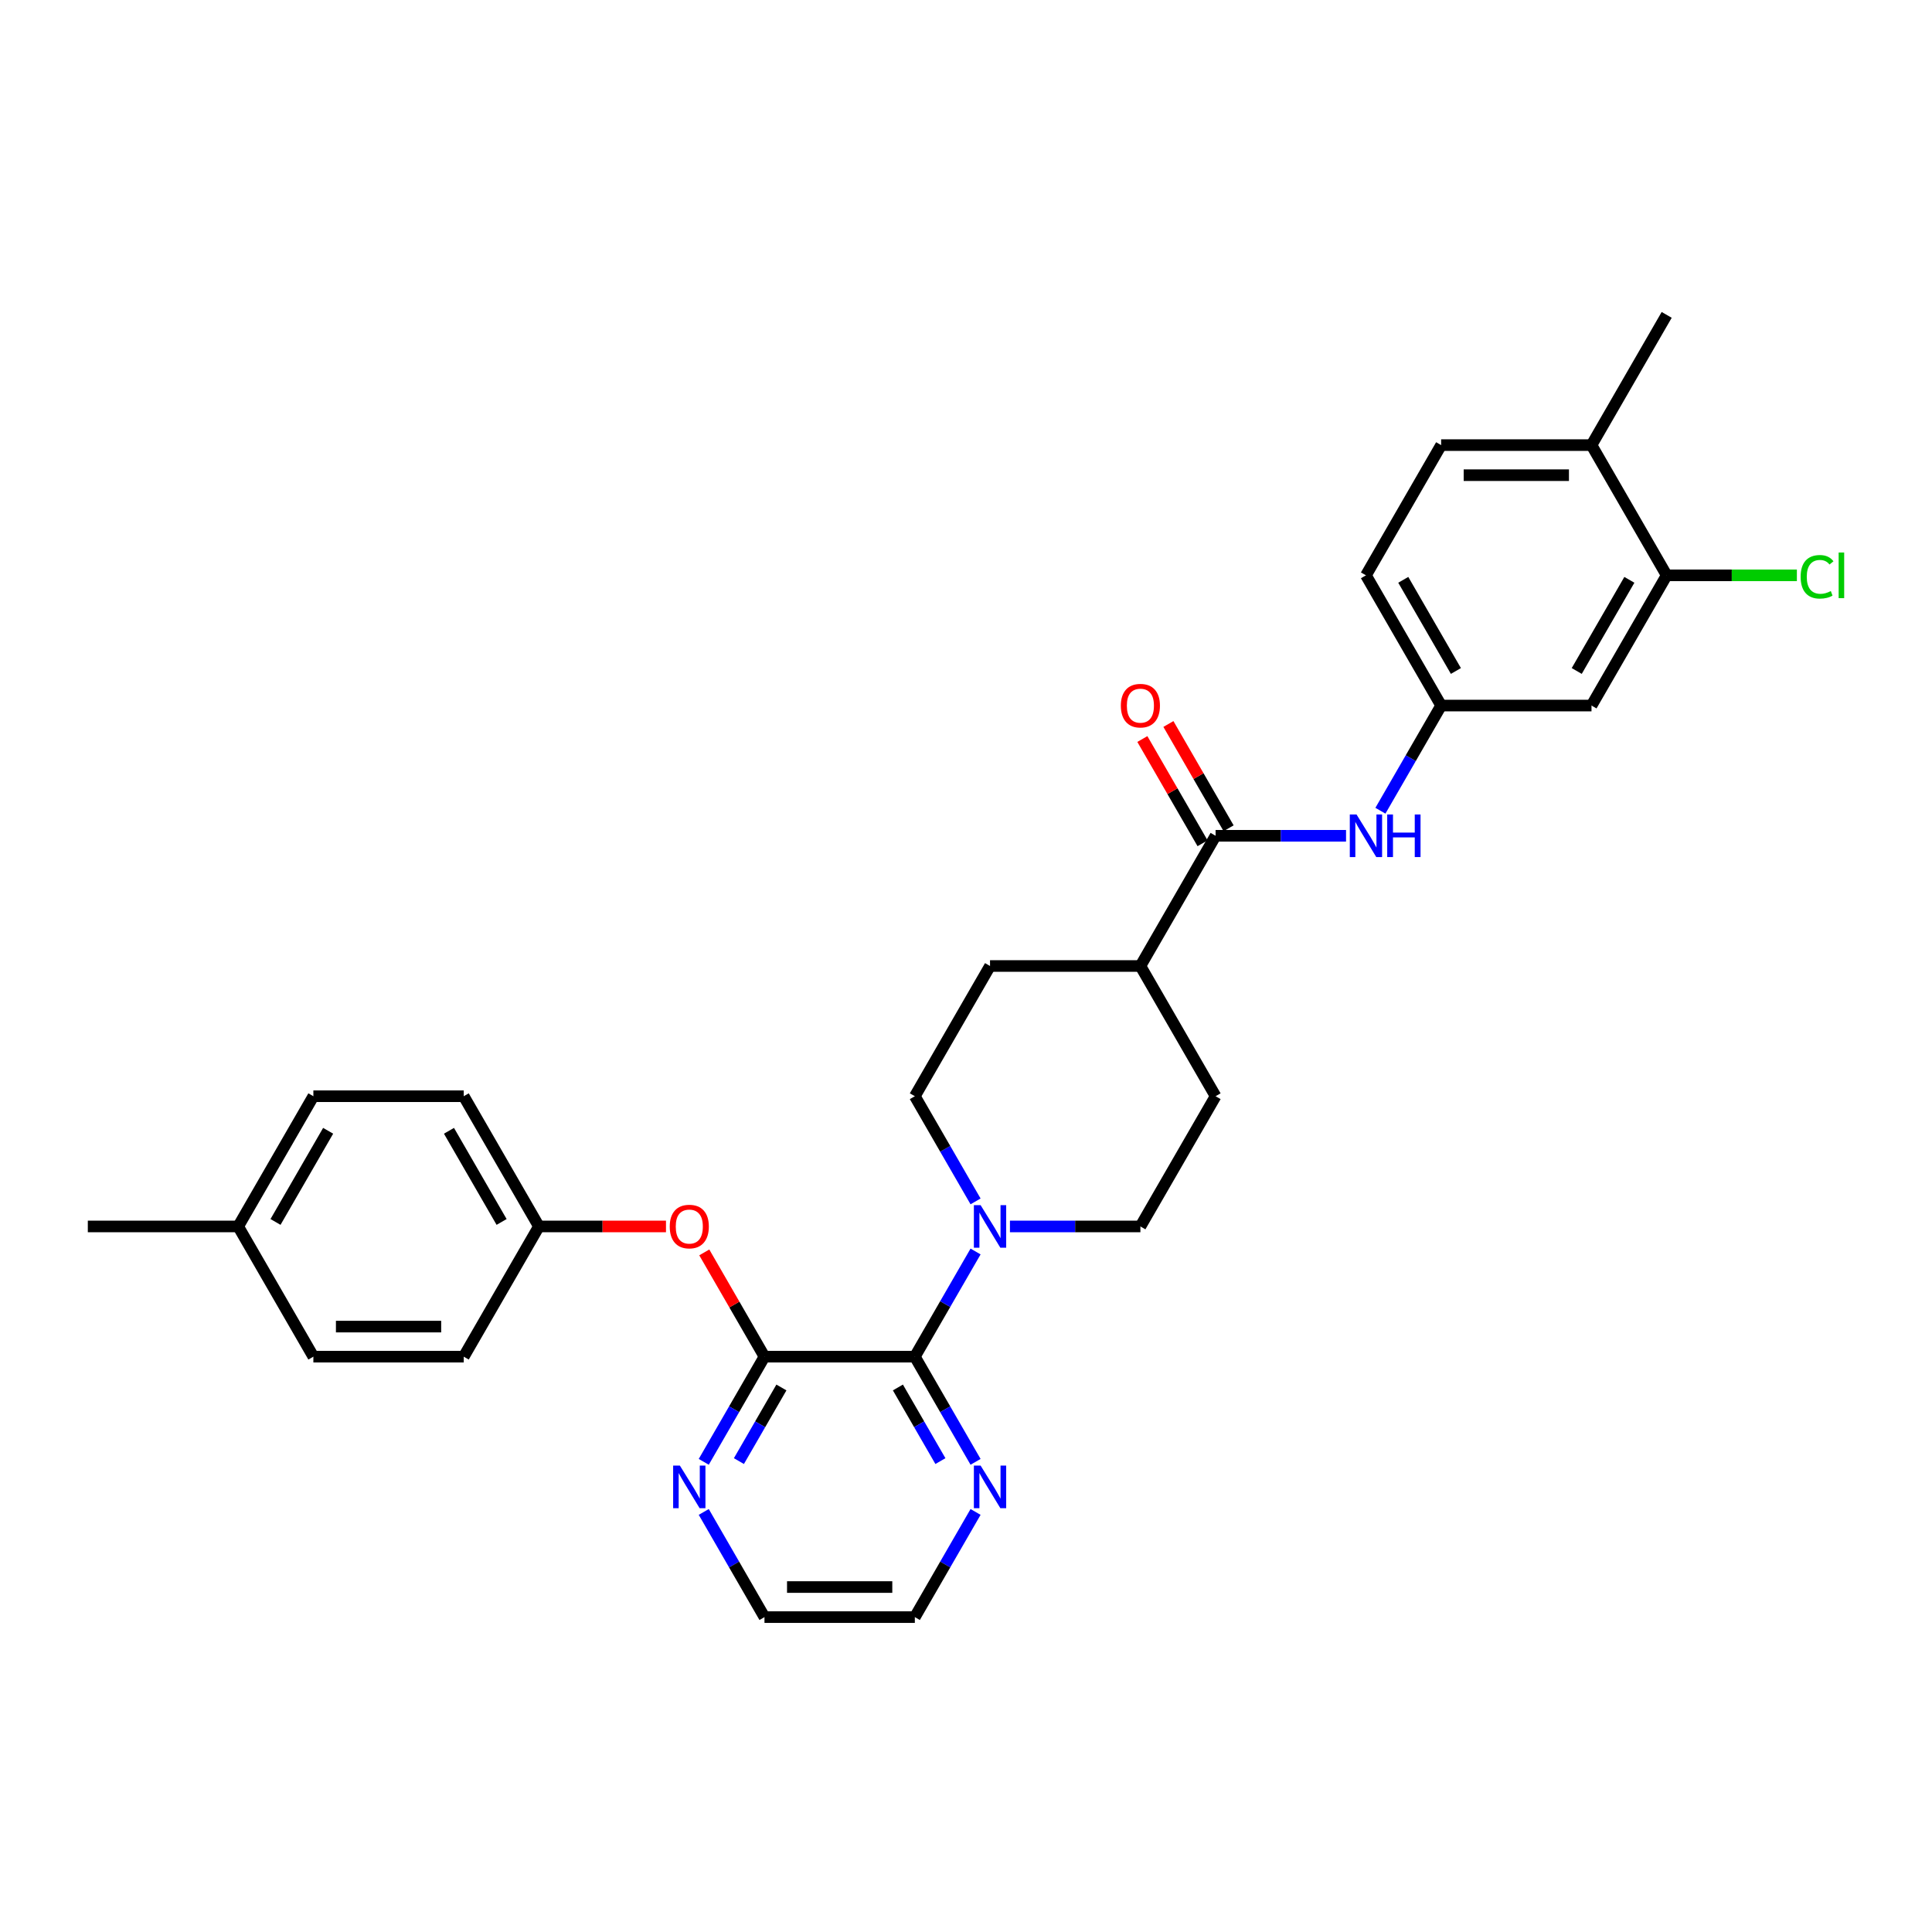 <?xml version='1.0' encoding='iso-8859-1'?>
<svg version='1.1' baseProfile='full'
              xmlns='http://www.w3.org/2000/svg'
                      xmlns:rdkit='http://www.rdkit.org/xml'
                      xmlns:xlink='http://www.w3.org/1999/xlink'
                  xml:space='preserve'
width='1000px' height='1000px' viewBox='0 0 1000 1000'>
<!-- END OF HEADER -->
<rect style='opacity:1.0;fill:#FFFFFF;stroke:none' width='1000' height='1000' x='0' y='0'> </rect>
<path class='bond-0' d='M 473.522,702.209 L 395.692,702.209' style='fill:none;fill-rule:evenodd;stroke:#000000;stroke-width:6px;stroke-linecap:butt;stroke-linejoin:miter;stroke-opacity:1' />
<path class='bond-1' d='M 473.522,702.209 L 489.237,674.991' style='fill:none;fill-rule:evenodd;stroke:#000000;stroke-width:6px;stroke-linecap:butt;stroke-linejoin:miter;stroke-opacity:1' />
<path class='bond-1' d='M 489.237,674.991 L 504.951,647.773' style='fill:none;fill-rule:evenodd;stroke:#0000FF;stroke-width:6px;stroke-linecap:butt;stroke-linejoin:miter;stroke-opacity:1' />
<path class='bond-8' d='M 473.522,702.209 L 489.237,729.428' style='fill:none;fill-rule:evenodd;stroke:#000000;stroke-width:6px;stroke-linecap:butt;stroke-linejoin:miter;stroke-opacity:1' />
<path class='bond-8' d='M 489.237,729.428 L 504.951,756.646' style='fill:none;fill-rule:evenodd;stroke:#0000FF;stroke-width:6px;stroke-linecap:butt;stroke-linejoin:miter;stroke-opacity:1' />
<path class='bond-8' d='M 464.756,718.158 L 475.756,737.211' style='fill:none;fill-rule:evenodd;stroke:#000000;stroke-width:6px;stroke-linecap:butt;stroke-linejoin:miter;stroke-opacity:1' />
<path class='bond-8' d='M 475.756,737.211 L 486.756,756.264' style='fill:none;fill-rule:evenodd;stroke:#0000FF;stroke-width:6px;stroke-linecap:butt;stroke-linejoin:miter;stroke-opacity:1' />
<path class='bond-4' d='M 395.692,702.209 L 380.112,675.225' style='fill:none;fill-rule:evenodd;stroke:#000000;stroke-width:6px;stroke-linecap:butt;stroke-linejoin:miter;stroke-opacity:1' />
<path class='bond-4' d='M 380.112,675.225 L 364.532,648.24' style='fill:none;fill-rule:evenodd;stroke:#FF0000;stroke-width:6px;stroke-linecap:butt;stroke-linejoin:miter;stroke-opacity:1' />
<path class='bond-7' d='M 395.692,702.209 L 379.977,729.428' style='fill:none;fill-rule:evenodd;stroke:#000000;stroke-width:6px;stroke-linecap:butt;stroke-linejoin:miter;stroke-opacity:1' />
<path class='bond-7' d='M 379.977,729.428 L 364.263,756.646' style='fill:none;fill-rule:evenodd;stroke:#0000FF;stroke-width:6px;stroke-linecap:butt;stroke-linejoin:miter;stroke-opacity:1' />
<path class='bond-7' d='M 404.458,718.158 L 393.458,737.211' style='fill:none;fill-rule:evenodd;stroke:#000000;stroke-width:6px;stroke-linecap:butt;stroke-linejoin:miter;stroke-opacity:1' />
<path class='bond-7' d='M 393.458,737.211 L 382.458,756.264' style='fill:none;fill-rule:evenodd;stroke:#0000FF;stroke-width:6px;stroke-linecap:butt;stroke-linejoin:miter;stroke-opacity:1' />
<path class='bond-11' d='M 522.742,634.806 L 556.505,634.806' style='fill:none;fill-rule:evenodd;stroke:#0000FF;stroke-width:6px;stroke-linecap:butt;stroke-linejoin:miter;stroke-opacity:1' />
<path class='bond-11' d='M 556.505,634.806 L 590.268,634.806' style='fill:none;fill-rule:evenodd;stroke:#000000;stroke-width:6px;stroke-linecap:butt;stroke-linejoin:miter;stroke-opacity:1' />
<path class='bond-12' d='M 504.951,621.84 L 489.237,594.621' style='fill:none;fill-rule:evenodd;stroke:#0000FF;stroke-width:6px;stroke-linecap:butt;stroke-linejoin:miter;stroke-opacity:1' />
<path class='bond-12' d='M 489.237,594.621 L 473.522,567.403' style='fill:none;fill-rule:evenodd;stroke:#000000;stroke-width:6px;stroke-linecap:butt;stroke-linejoin:miter;stroke-opacity:1' />
<path class='bond-2' d='M 629.183,432.597 L 590.268,500' style='fill:none;fill-rule:evenodd;stroke:#000000;stroke-width:6px;stroke-linecap:butt;stroke-linejoin:miter;stroke-opacity:1' />
<path class='bond-3' d='M 629.183,432.597 L 662.946,432.597' style='fill:none;fill-rule:evenodd;stroke:#000000;stroke-width:6px;stroke-linecap:butt;stroke-linejoin:miter;stroke-opacity:1' />
<path class='bond-3' d='M 662.946,432.597 L 696.709,432.597' style='fill:none;fill-rule:evenodd;stroke:#0000FF;stroke-width:6px;stroke-linecap:butt;stroke-linejoin:miter;stroke-opacity:1' />
<path class='bond-13' d='M 635.923,428.705 L 620.344,401.721' style='fill:none;fill-rule:evenodd;stroke:#000000;stroke-width:6px;stroke-linecap:butt;stroke-linejoin:miter;stroke-opacity:1' />
<path class='bond-13' d='M 620.344,401.721 L 604.764,374.736' style='fill:none;fill-rule:evenodd;stroke:#FF0000;stroke-width:6px;stroke-linecap:butt;stroke-linejoin:miter;stroke-opacity:1' />
<path class='bond-13' d='M 622.443,436.488 L 606.863,409.504' style='fill:none;fill-rule:evenodd;stroke:#000000;stroke-width:6px;stroke-linecap:butt;stroke-linejoin:miter;stroke-opacity:1' />
<path class='bond-13' d='M 606.863,409.504 L 591.283,382.519' style='fill:none;fill-rule:evenodd;stroke:#FF0000;stroke-width:6px;stroke-linecap:butt;stroke-linejoin:miter;stroke-opacity:1' />
<path class='bond-9' d='M 714.5,419.63 L 730.214,392.412' style='fill:none;fill-rule:evenodd;stroke:#0000FF;stroke-width:6px;stroke-linecap:butt;stroke-linejoin:miter;stroke-opacity:1' />
<path class='bond-9' d='M 730.214,392.412 L 745.929,365.194' style='fill:none;fill-rule:evenodd;stroke:#000000;stroke-width:6px;stroke-linecap:butt;stroke-linejoin:miter;stroke-opacity:1' />
<path class='bond-18' d='M 344.713,634.806 L 311.829,634.806' style='fill:none;fill-rule:evenodd;stroke:#FF0000;stroke-width:6px;stroke-linecap:butt;stroke-linejoin:miter;stroke-opacity:1' />
<path class='bond-18' d='M 311.829,634.806 L 278.946,634.806' style='fill:none;fill-rule:evenodd;stroke:#000000;stroke-width:6px;stroke-linecap:butt;stroke-linejoin:miter;stroke-opacity:1' />
<path class='bond-5' d='M 862.674,297.791 L 823.759,365.194' style='fill:none;fill-rule:evenodd;stroke:#000000;stroke-width:6px;stroke-linecap:butt;stroke-linejoin:miter;stroke-opacity:1' />
<path class='bond-5' d='M 843.356,300.118 L 816.116,347.3' style='fill:none;fill-rule:evenodd;stroke:#000000;stroke-width:6px;stroke-linecap:butt;stroke-linejoin:miter;stroke-opacity:1' />
<path class='bond-19' d='M 862.674,297.791 L 896.367,297.791' style='fill:none;fill-rule:evenodd;stroke:#000000;stroke-width:6px;stroke-linecap:butt;stroke-linejoin:miter;stroke-opacity:1' />
<path class='bond-19' d='M 896.367,297.791 L 930.06,297.791' style='fill:none;fill-rule:evenodd;stroke:#00CC00;stroke-width:6px;stroke-linecap:butt;stroke-linejoin:miter;stroke-opacity:1' />
<path class='bond-33' d='M 862.674,297.791 L 823.759,230.387' style='fill:none;fill-rule:evenodd;stroke:#000000;stroke-width:6px;stroke-linecap:butt;stroke-linejoin:miter;stroke-opacity:1' />
<path class='bond-6' d='M 823.759,365.194 L 745.929,365.194' style='fill:none;fill-rule:evenodd;stroke:#000000;stroke-width:6px;stroke-linecap:butt;stroke-linejoin:miter;stroke-opacity:1' />
<path class='bond-30' d='M 364.263,782.579 L 379.977,809.797' style='fill:none;fill-rule:evenodd;stroke:#0000FF;stroke-width:6px;stroke-linecap:butt;stroke-linejoin:miter;stroke-opacity:1' />
<path class='bond-30' d='M 379.977,809.797 L 395.692,837.016' style='fill:none;fill-rule:evenodd;stroke:#000000;stroke-width:6px;stroke-linecap:butt;stroke-linejoin:miter;stroke-opacity:1' />
<path class='bond-27' d='M 504.951,782.579 L 489.237,809.797' style='fill:none;fill-rule:evenodd;stroke:#0000FF;stroke-width:6px;stroke-linecap:butt;stroke-linejoin:miter;stroke-opacity:1' />
<path class='bond-27' d='M 489.237,809.797 L 473.522,837.016' style='fill:none;fill-rule:evenodd;stroke:#000000;stroke-width:6px;stroke-linecap:butt;stroke-linejoin:miter;stroke-opacity:1' />
<path class='bond-20' d='M 745.929,365.194 L 707.013,297.791' style='fill:none;fill-rule:evenodd;stroke:#000000;stroke-width:6px;stroke-linecap:butt;stroke-linejoin:miter;stroke-opacity:1' />
<path class='bond-20' d='M 753.572,347.3 L 726.331,300.118' style='fill:none;fill-rule:evenodd;stroke:#000000;stroke-width:6px;stroke-linecap:butt;stroke-linejoin:miter;stroke-opacity:1' />
<path class='bond-10' d='M 590.268,500 L 512.437,500' style='fill:none;fill-rule:evenodd;stroke:#000000;stroke-width:6px;stroke-linecap:butt;stroke-linejoin:miter;stroke-opacity:1' />
<path class='bond-31' d='M 590.268,500 L 629.183,567.403' style='fill:none;fill-rule:evenodd;stroke:#000000;stroke-width:6px;stroke-linecap:butt;stroke-linejoin:miter;stroke-opacity:1' />
<path class='bond-15' d='M 590.268,634.806 L 629.183,567.403' style='fill:none;fill-rule:evenodd;stroke:#000000;stroke-width:6px;stroke-linecap:butt;stroke-linejoin:miter;stroke-opacity:1' />
<path class='bond-16' d='M 473.522,567.403 L 512.437,500' style='fill:none;fill-rule:evenodd;stroke:#000000;stroke-width:6px;stroke-linecap:butt;stroke-linejoin:miter;stroke-opacity:1' />
<path class='bond-14' d='M 823.759,230.387 L 745.929,230.387' style='fill:none;fill-rule:evenodd;stroke:#000000;stroke-width:6px;stroke-linecap:butt;stroke-linejoin:miter;stroke-opacity:1' />
<path class='bond-14' d='M 812.085,245.953 L 757.603,245.953' style='fill:none;fill-rule:evenodd;stroke:#000000;stroke-width:6px;stroke-linecap:butt;stroke-linejoin:miter;stroke-opacity:1' />
<path class='bond-28' d='M 823.759,230.387 L 862.674,162.984' style='fill:none;fill-rule:evenodd;stroke:#000000;stroke-width:6px;stroke-linecap:butt;stroke-linejoin:miter;stroke-opacity:1' />
<path class='bond-17' d='M 745.929,230.387 L 707.013,297.791' style='fill:none;fill-rule:evenodd;stroke:#000000;stroke-width:6px;stroke-linecap:butt;stroke-linejoin:miter;stroke-opacity:1' />
<path class='bond-22' d='M 278.946,634.806 L 240.031,702.209' style='fill:none;fill-rule:evenodd;stroke:#000000;stroke-width:6px;stroke-linecap:butt;stroke-linejoin:miter;stroke-opacity:1' />
<path class='bond-23' d='M 278.946,634.806 L 240.031,567.403' style='fill:none;fill-rule:evenodd;stroke:#000000;stroke-width:6px;stroke-linecap:butt;stroke-linejoin:miter;stroke-opacity:1' />
<path class='bond-23' d='M 259.628,632.479 L 232.387,585.297' style='fill:none;fill-rule:evenodd;stroke:#000000;stroke-width:6px;stroke-linecap:butt;stroke-linejoin:miter;stroke-opacity:1' />
<path class='bond-21' d='M 123.285,634.806 L 162.2,567.403' style='fill:none;fill-rule:evenodd;stroke:#000000;stroke-width:6px;stroke-linecap:butt;stroke-linejoin:miter;stroke-opacity:1' />
<path class='bond-21' d='M 142.603,632.479 L 169.844,585.297' style='fill:none;fill-rule:evenodd;stroke:#000000;stroke-width:6px;stroke-linecap:butt;stroke-linejoin:miter;stroke-opacity:1' />
<path class='bond-29' d='M 123.285,634.806 L 45.455,634.806' style='fill:none;fill-rule:evenodd;stroke:#000000;stroke-width:6px;stroke-linecap:butt;stroke-linejoin:miter;stroke-opacity:1' />
<path class='bond-32' d='M 123.285,634.806 L 162.2,702.209' style='fill:none;fill-rule:evenodd;stroke:#000000;stroke-width:6px;stroke-linecap:butt;stroke-linejoin:miter;stroke-opacity:1' />
<path class='bond-25' d='M 240.031,702.209 L 162.2,702.209' style='fill:none;fill-rule:evenodd;stroke:#000000;stroke-width:6px;stroke-linecap:butt;stroke-linejoin:miter;stroke-opacity:1' />
<path class='bond-25' d='M 228.356,686.643 L 173.875,686.643' style='fill:none;fill-rule:evenodd;stroke:#000000;stroke-width:6px;stroke-linecap:butt;stroke-linejoin:miter;stroke-opacity:1' />
<path class='bond-24' d='M 240.031,567.403 L 162.2,567.403' style='fill:none;fill-rule:evenodd;stroke:#000000;stroke-width:6px;stroke-linecap:butt;stroke-linejoin:miter;stroke-opacity:1' />
<path class='bond-26' d='M 395.692,837.016 L 473.522,837.016' style='fill:none;fill-rule:evenodd;stroke:#000000;stroke-width:6px;stroke-linecap:butt;stroke-linejoin:miter;stroke-opacity:1' />
<path class='bond-26' d='M 407.366,821.45 L 461.848,821.45' style='fill:none;fill-rule:evenodd;stroke:#000000;stroke-width:6px;stroke-linecap:butt;stroke-linejoin:miter;stroke-opacity:1' />
<path  class='atom-2' d='M 507.565 623.786
L 514.788 635.46
Q 515.504 636.612, 516.656 638.698
Q 517.808 640.784, 517.87 640.908
L 517.87 623.786
L 520.796 623.786
L 520.796 645.827
L 517.776 645.827
L 510.025 633.063
Q 509.122 631.569, 508.157 629.856
Q 507.223 628.144, 506.942 627.615
L 506.942 645.827
L 504.078 645.827
L 504.078 623.786
L 507.565 623.786
' fill='#0000FF'/>
<path  class='atom-4' d='M 702.141 421.576
L 709.364 433.251
Q 710.08 434.403, 711.232 436.488
Q 712.384 438.574, 712.446 438.699
L 712.446 421.576
L 715.372 421.576
L 715.372 443.618
L 712.353 443.618
L 704.601 430.853
Q 703.698 429.359, 702.733 427.647
Q 701.799 425.935, 701.519 425.405
L 701.519 443.618
L 698.654 443.618
L 698.654 421.576
L 702.141 421.576
' fill='#0000FF'/>
<path  class='atom-4' d='M 718.019 421.576
L 721.007 421.576
L 721.007 430.947
L 732.277 430.947
L 732.277 421.576
L 735.266 421.576
L 735.266 443.618
L 732.277 443.618
L 732.277 433.437
L 721.007 433.437
L 721.007 443.618
L 718.019 443.618
L 718.019 421.576
' fill='#0000FF'/>
<path  class='atom-5' d='M 346.658 634.869
Q 346.658 629.576, 349.274 626.619
Q 351.889 623.661, 356.776 623.661
Q 361.664 623.661, 364.279 626.619
Q 366.894 629.576, 366.894 634.869
Q 366.894 640.223, 364.248 643.274
Q 361.602 646.294, 356.776 646.294
Q 351.92 646.294, 349.274 643.274
Q 346.658 640.254, 346.658 634.869
M 356.776 643.804
Q 360.139 643.804, 361.944 641.562
Q 363.781 639.289, 363.781 634.869
Q 363.781 630.541, 361.944 628.362
Q 360.139 626.152, 356.776 626.152
Q 353.414 626.152, 351.577 628.331
Q 349.772 630.51, 349.772 634.869
Q 349.772 639.32, 351.577 641.562
Q 353.414 643.804, 356.776 643.804
' fill='#FF0000'/>
<path  class='atom-8' d='M 351.904 758.592
L 359.127 770.266
Q 359.843 771.418, 360.995 773.504
Q 362.147 775.59, 362.209 775.715
L 362.209 758.592
L 365.135 758.592
L 365.135 780.633
L 362.116 780.633
L 354.364 767.869
Q 353.461 766.375, 352.496 764.663
Q 351.562 762.95, 351.282 762.421
L 351.282 780.633
L 348.417 780.633
L 348.417 758.592
L 351.904 758.592
' fill='#0000FF'/>
<path  class='atom-9' d='M 507.565 758.592
L 514.788 770.266
Q 515.504 771.418, 516.656 773.504
Q 517.808 775.59, 517.87 775.715
L 517.87 758.592
L 520.796 758.592
L 520.796 780.633
L 517.776 780.633
L 510.025 767.869
Q 509.122 766.375, 508.157 764.663
Q 507.223 762.95, 506.942 762.421
L 506.942 780.633
L 504.078 780.633
L 504.078 758.592
L 507.565 758.592
' fill='#0000FF'/>
<path  class='atom-14' d='M 580.15 365.256
Q 580.15 359.963, 582.765 357.006
Q 585.38 354.048, 590.268 354.048
Q 595.156 354.048, 597.771 357.006
Q 600.386 359.963, 600.386 365.256
Q 600.386 370.611, 597.739 373.662
Q 595.093 376.681, 590.268 376.681
Q 585.411 376.681, 582.765 373.662
Q 580.15 370.642, 580.15 365.256
M 590.268 374.191
Q 593.63 374.191, 595.436 371.949
Q 597.273 369.677, 597.273 365.256
Q 597.273 360.929, 595.436 358.749
Q 593.63 356.539, 590.268 356.539
Q 586.905 356.539, 585.069 358.718
Q 583.263 360.897, 583.263 365.256
Q 583.263 369.708, 585.069 371.949
Q 586.905 374.191, 590.268 374.191
' fill='#FF0000'/>
<path  class='atom-20' d='M 932.006 298.553
Q 932.006 293.074, 934.559 290.21
Q 937.143 287.315, 942.03 287.315
Q 946.576 287.315, 949.004 290.521
L 946.949 292.202
Q 945.175 289.867, 942.03 289.867
Q 938.699 289.867, 936.925 292.109
Q 935.181 294.319, 935.181 298.553
Q 935.181 302.912, 936.987 305.153
Q 938.824 307.395, 942.373 307.395
Q 944.801 307.395, 947.634 305.932
L 948.506 308.267
Q 947.354 309.014, 945.611 309.45
Q 943.867 309.885, 941.937 309.885
Q 937.143 309.885, 934.559 306.959
Q 932.006 304.033, 932.006 298.553
' fill='#00CC00'/>
<path  class='atom-20' d='M 951.681 285.976
L 954.545 285.976
L 954.545 309.605
L 951.681 309.605
L 951.681 285.976
' fill='#00CC00'/>
</svg>
